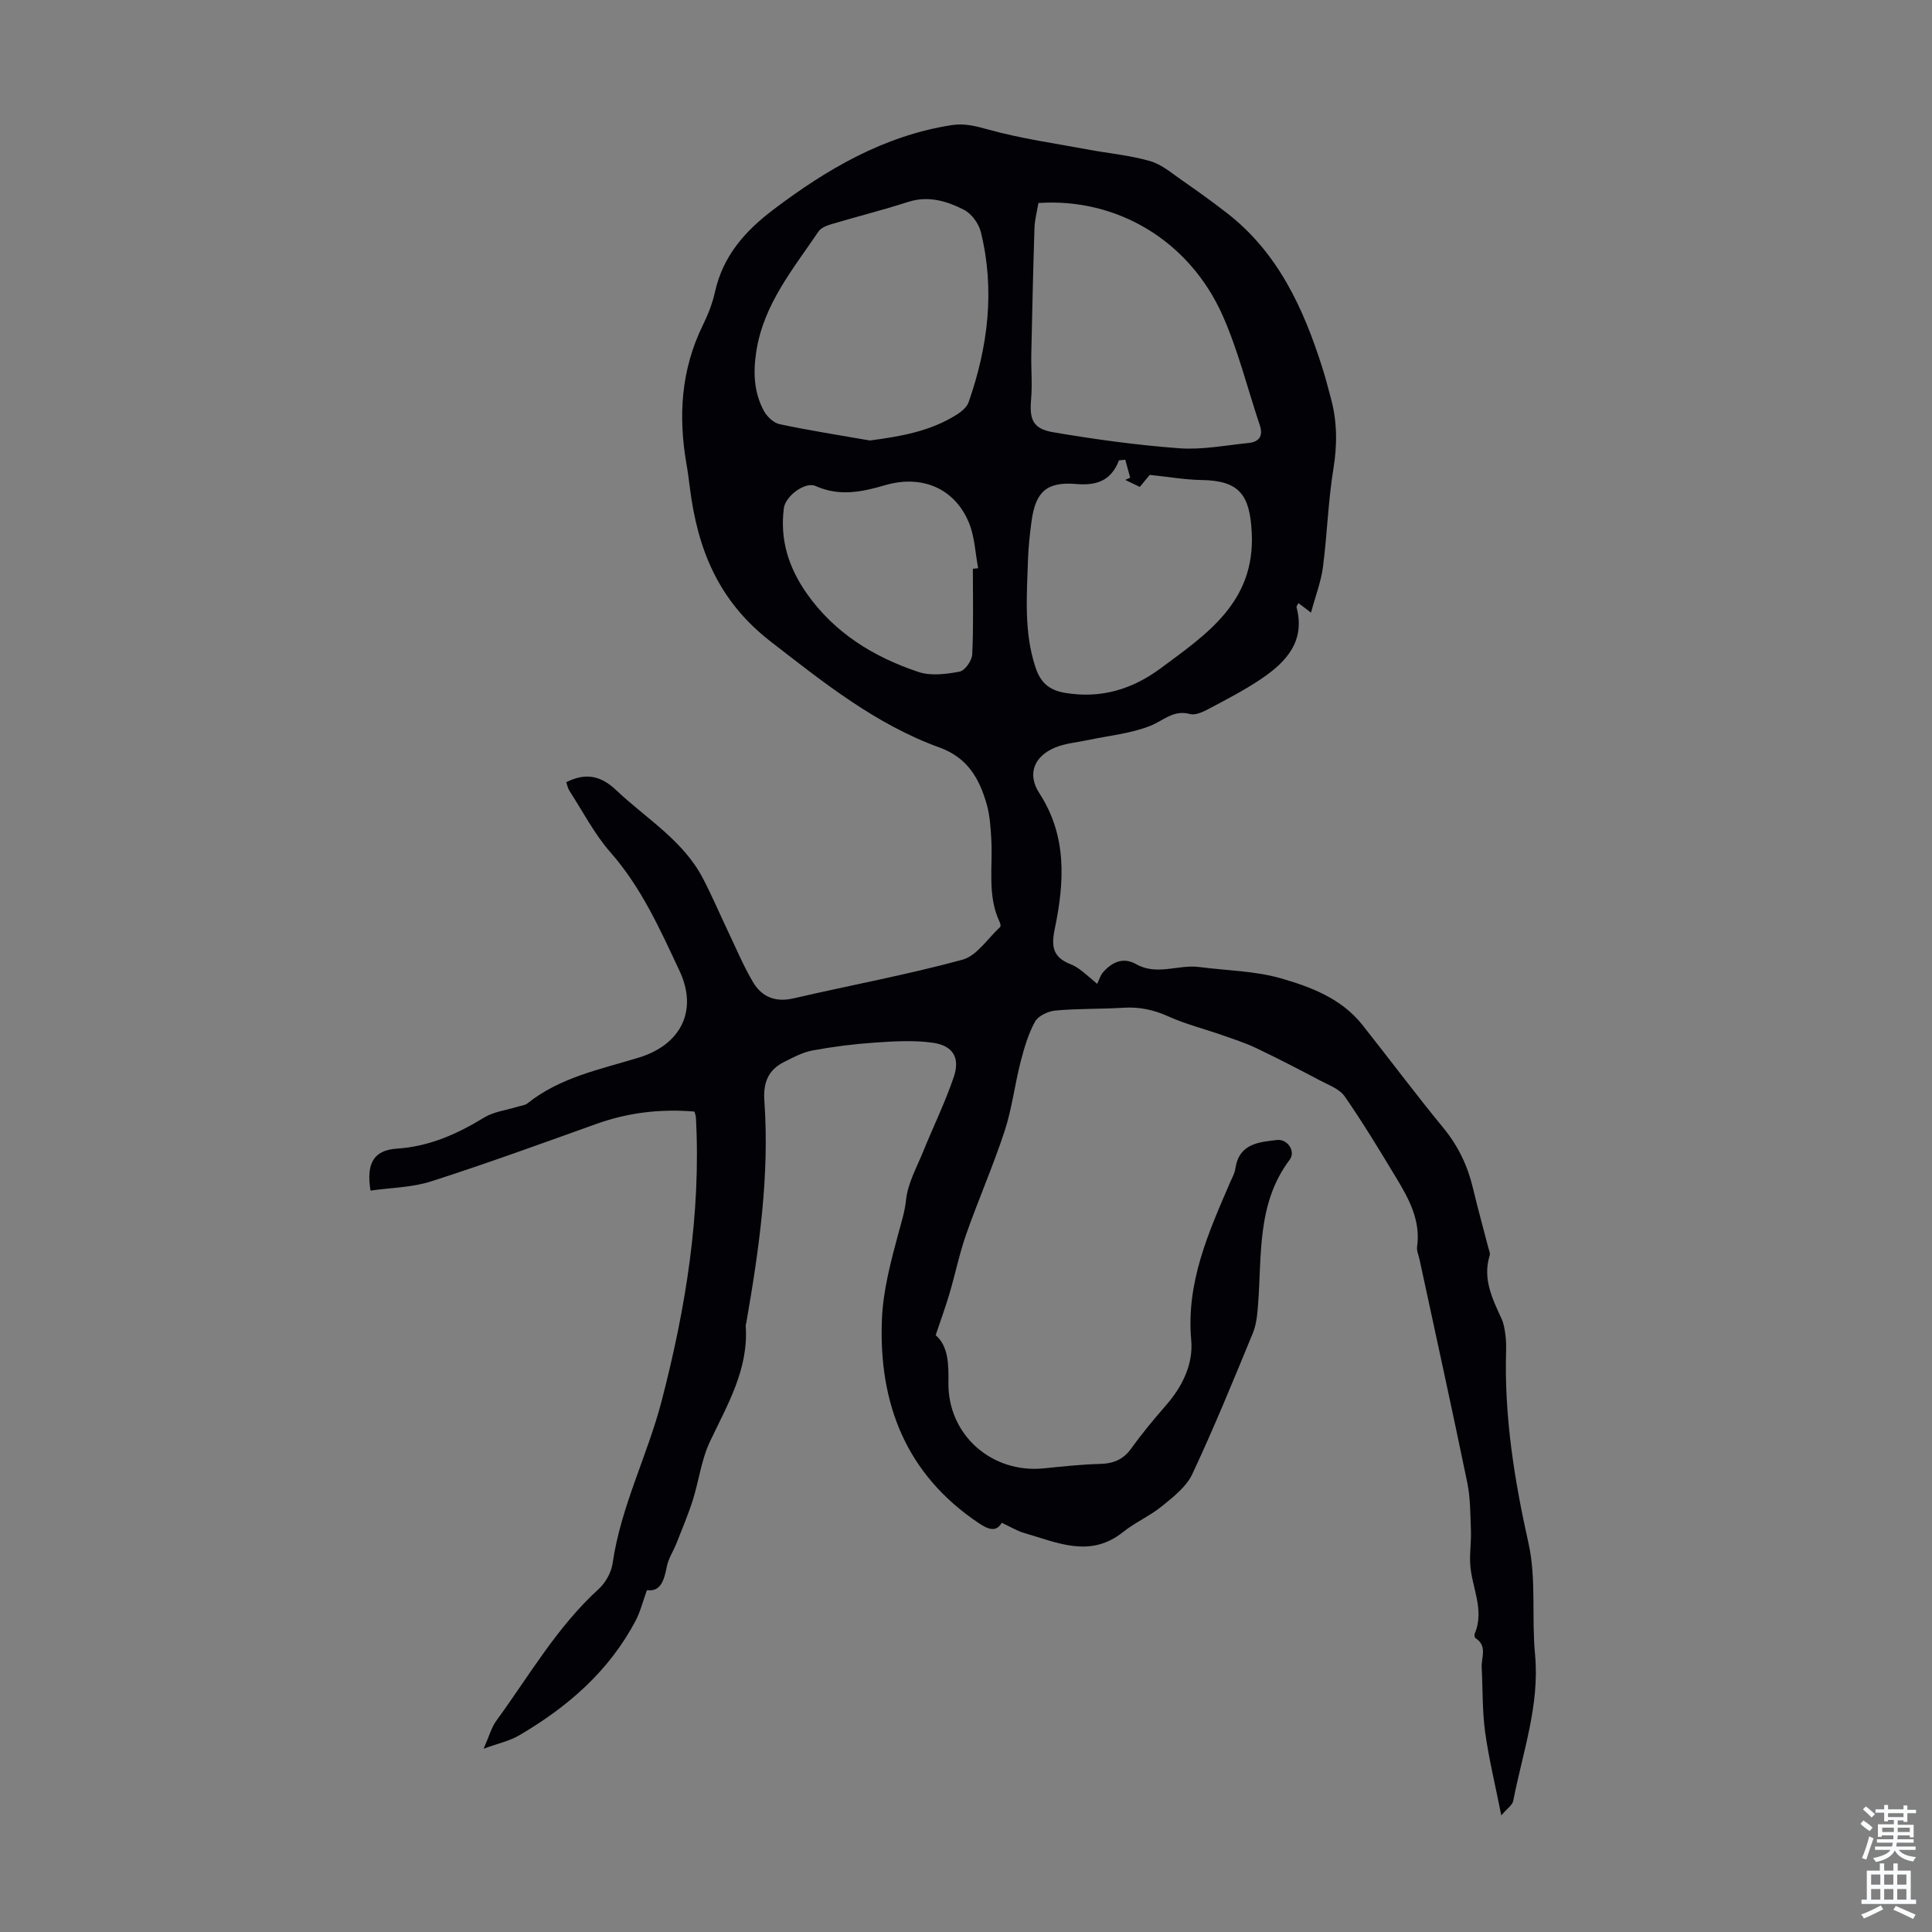 <svg enable-background="new 0 0 400 400" viewBox="0 0 400 400" xmlns="http://www.w3.org/2000/svg"><rect x="0" y="0" width="400" height="400" fill="#808080" stroke="none"/><path d="m100.13 362.05c1.16-2.61 1.62-4.42 2.65-5.82 6.78-9.28 12.52-19.36 21.16-27.23 1.43-1.3 2.63-3.45 2.9-5.36 1.7-11.74 7.21-22.29 10.15-33.6 4.99-19.21 8.17-38.72 7.09-58.7-.02-.32-.15-.63-.29-1.2-6.95-.59-13.7.18-20.33 2.56-11.36 4.07-22.7 8.2-34.19 11.89-3.99 1.28-8.38 1.31-12.56 1.91-.92-5.72.7-8.37 5.48-8.69 6.71-.44 12.45-3.02 18.06-6.44 1.98-1.21 4.53-1.5 6.81-2.21.73-.23 1.6-.28 2.16-.73 6.78-5.41 15.1-7.03 23.08-9.48 8.64-2.65 12.26-9.71 8.39-17.94-4.02-8.56-7.88-17.24-14.29-24.53-3.35-3.81-5.73-8.48-8.52-12.78-.34-.52-.44-1.19-.64-1.76 4-1.98 7.1-1.41 10.34 1.66 6.21 5.89 13.85 10.37 17.97 18.29 1.89 3.63 3.49 7.4 5.25 11.09 1.67 3.5 3.16 7.1 5.14 10.42 1.82 3.04 4.65 4.16 8.36 3.3 11.65-2.7 23.43-4.86 34.96-8 3-.82 5.25-4.42 7.81-6.78.15-.14.07-.66-.06-.93-2.66-5.52-1.44-11.43-1.77-17.19-.14-2.44-.29-4.95-.95-7.28-1.51-5.28-3.92-9.63-9.76-11.75-13.19-4.78-23.92-13.38-34.95-21.93-10.9-8.45-15.12-19.1-16.74-31.77-.21-1.66-.42-3.33-.71-4.98-1.73-9.93-1.13-19.56 3.39-28.77 1.08-2.19 1.99-4.54 2.52-6.92 1.66-7.41 6.18-12.54 12.09-17.01 11.11-8.4 22.84-15.27 36.86-17.48 2.71-.43 5.05.2 7.7.93 6.73 1.87 13.72 2.84 20.62 4.13 4.28.8 8.67 1.18 12.83 2.39 2.42.7 4.54 2.56 6.68 4.04 3.11 2.15 6.19 4.37 9.18 6.69 10.58 8.19 15.85 19.69 19.76 32 .68 2.13 1.23 4.3 1.81 6.46 1.3 4.81 1.3 9.58.49 14.55-1.09 6.71-1.28 13.56-2.16 20.31-.4 3.04-1.54 5.97-2.47 9.43-1.21-.92-1.84-1.41-2.6-1.98-.16.35-.45.66-.39.88 1.84 7.02-2.12 11.29-7.25 14.77-3.5 2.37-7.3 4.32-11.04 6.31-1.14.61-2.69 1.31-3.79 1.01-3.41-.93-5.47 1.35-8.17 2.43-4.04 1.62-8.56 2.03-12.88 2.95-2.28.49-4.69.67-6.81 1.54-4.41 1.81-5.89 5.51-3.33 9.45 5.82 8.94 5.2 18.51 3.2 28.15-.76 3.66-.36 5.86 3.3 7.29 1.72.67 3.14 2.09 5.49 4.06.39-.8.64-1.73 1.2-2.38 1.85-2.13 4.19-3.22 6.85-1.71 4.31 2.46 8.73.04 13.06.6 5.65.74 11.5.79 16.92 2.34 6.23 1.79 12.53 4.18 16.84 9.6 5.63 7.1 11.05 14.37 16.8 21.37 3.07 3.74 5.03 7.84 6.13 12.48.98 4.13 2.12 8.21 3.18 12.32.14.53.43 1.15.28 1.62-1.5 4.84.56 8.95 2.48 13.14.45.99.62 2.12.77 3.21.15 1.1.18 2.23.15 3.35-.4 13.51 1.68 26.64 4.63 39.82 1.66 7.41.63 15.37 1.36 23.04 1 10.54-2.57 20.31-4.51 30.35-.16.85-1.22 1.52-2.47 3.01-1.27-6.39-2.6-11.79-3.35-17.27-.6-4.39-.48-8.89-.71-13.33-.11-2.09 1.25-4.5-1.3-6.11-.18-.11-.25-.67-.14-.93 2.11-4.99-.68-9.63-.94-14.44-.13-2.28.23-4.59.15-6.88-.13-3.33-.09-6.72-.76-9.96-3.18-15.42-6.57-30.79-9.88-46.18-.19-.87-.62-1.78-.51-2.61.77-5.39-1.62-9.83-4.23-14.15-3.46-5.74-6.93-11.49-10.75-17-1.06-1.53-3.28-2.34-5.07-3.28-4.41-2.33-8.83-4.62-13.33-6.76-2.27-1.08-4.7-1.85-7.09-2.69-3.66-1.28-7.47-2.23-10.99-3.82-3.05-1.38-6.02-2.02-9.34-1.81-4.69.3-9.4.15-14.07.58-1.51.14-3.57 1.09-4.23 2.3-1.41 2.57-2.26 5.5-3 8.37-1.21 4.74-1.78 9.67-3.3 14.3-2.37 7.21-5.43 14.19-7.95 21.35-1.4 3.98-2.24 8.16-3.44 12.22-.81 2.74-1.79 5.43-2.88 8.67 2.6 2.26 2.7 5.92 2.64 9.82-.15 10.79 8.93 18.83 19.71 17.76 3.89-.39 7.8-.82 11.7-.92 2.8-.07 4.83-.93 6.5-3.27 2.21-3.09 4.66-6.02 7.16-8.89 3.39-3.89 5.65-8.53 5.2-13.46-1.07-11.95 3.56-22.26 8.07-32.71.4-.92.93-1.84 1.07-2.81.74-5.16 4.78-5.49 8.65-5.93 2.12-.24 3.9 2.35 2.6 4.08-6.81 9.03-5.76 19.67-6.55 29.96-.15 1.99-.33 4.1-1.07 5.91-4.03 9.8-8.05 19.62-12.54 29.21-1.23 2.63-3.92 4.73-6.28 6.65-2.5 2.04-5.57 3.36-8.09 5.38-6.81 5.44-13.59 2.15-20.38.2-1.58-.45-3.02-1.36-4.71-2.14-1.14 2.01-2.8 1.39-4.77.07-15.04-10.08-20.72-24.73-20.04-42.12.23-5.95 1.81-11.91 3.37-17.71.64-2.38 1.36-4.56 1.63-7.1.36-3.43 2.21-6.71 3.55-10.01 2.09-5.16 4.56-10.19 6.34-15.45 1.33-3.93-.16-6.45-4.29-7.05-3.91-.57-7.99-.32-11.97-.05-4.34.29-8.69.84-12.97 1.63-2.07.38-4.06 1.45-5.98 2.42-3.22 1.64-4.28 4.26-4.02 7.96 1.1 15.51-1.09 30.79-3.74 46.02-.04.22-.14.44-.12.66.62 8.96-3.79 16.28-7.42 23.96-1.77 3.75-2.27 8.09-3.54 12.1-.96 3.02-2.21 5.96-3.37 8.91-.65 1.64-1.69 3.18-2.01 4.87-.56 2.88-1.31 5.24-4.11 4.84-.86 2.37-1.36 4.45-2.32 6.28-5.48 10.43-14.02 17.86-24.02 23.72-1.97 1.2-4.4 1.71-7.47 2.83zm79.97-270.85c6.47-.85 12.59-1.93 18.04-5.39.97-.61 2.05-1.54 2.41-2.56 4.01-11.5 5.48-23.25 2.52-35.22-.43-1.75-1.92-3.79-3.48-4.59-3.56-1.81-7.38-2.99-11.59-1.63-5.2 1.68-10.52 3.01-15.76 4.57-1.01.3-2.26.76-2.79 1.56-5.22 7.73-11.31 14.99-12.85 24.71-.69 4.37-.54 8.49 1.52 12.36.64 1.21 2.03 2.55 3.29 2.81 6.19 1.32 12.45 2.29 18.69 3.38zm34.89-49.17c-.3 1.84-.76 3.47-.81 5.12-.28 8.71-.48 17.43-.66 26.15-.06 3.12.23 6.26-.04 9.35-.36 4.15.32 6.11 4.51 6.83 8.66 1.48 17.41 2.68 26.17 3.33 4.71.35 9.53-.61 14.3-1.09 2.18-.22 3.14-1.39 2.37-3.68-2.55-7.59-4.47-15.46-7.71-22.75-6.89-15.47-21.86-24.37-38.13-23.26zm17.99 53.15c-.44.04-.88.09-1.31.13-1.61 4.2-4.6 5.26-8.83 4.9-6.14-.53-8.44 1.61-9.27 7.7-.36 2.66-.65 5.34-.74 8.01-.24 7.47-.86 14.97 1.56 22.26 1 3 2.67 4.68 6.06 5.26 7.48 1.28 14-.74 19.86-5.08 9.56-7.09 19.58-13.73 18.85-28.1-.39-7.81-2.54-10.76-10.4-10.88-3.4-.05-6.8-.66-10.73-1.06-.29.36-1.13 1.38-2.04 2.49-1.08-.52-2.05-.99-3.02-1.45.34-.15.68-.31 1.02-.46-.35-1.23-.68-2.48-1.01-3.72zm-31.56 22.58c.37-.04.73-.07 1.1-.11-.6-3.14-.71-6.47-1.89-9.37-2.89-7.1-9.68-10.1-17.45-7.81-4.84 1.43-9.45 2.33-14.33.15-2.17-.97-6.24 2.11-6.56 4.58-.85 6.54.98 12.31 4.73 17.66 5.78 8.23 13.9 13.18 23.16 16.27 2.57.86 5.75.44 8.51-.08 1.09-.21 2.54-2.27 2.6-3.55.28-5.91.13-11.83.13-17.74z" fill="#010106"/><g fill="#fafbfc"><path d="m385.2 377.6.6-.7c.6.4 1.3.9 1.9 1.5l-.6.7c-.8-.5-1.4-1-1.9-1.5zm.3 7.1c.6-1.4 1.1-2.9 1.5-4.5.3.1.6.3.9.4-.5 1.4-1 2.9-1.5 4.4zm.2-10.1.6-.6c.7.5 1.3 1.1 1.9 1.6l-.7.7c-.6-.6-1.2-1.2-1.8-1.7zm8.4-.8h.8v.9h1.8v.7h-1.8v1.8h-.8v-.3h-1.2v.9h3.3v2.6h-.8v-.4h-2.5c0 .3 0 .6-.1.8h3.4v.7h-3.5c0 .3-.1.6-.1.8h4v.7h-3.5c.7.9 1.9 1.3 3.6 1.5-.2.2-.4.5-.6.9-1.9-.3-3.2-1.1-3.8-2.3-.5 1.1-1.8 2-3.9 2.4-.2-.3-.4-.5-.6-.8 1.9-.4 3.1-.9 3.6-1.7h-3.2v-.7h3.5c.1-.2.1-.5.2-.8h-3.3v-.7h3.4c0-.2 0-.5 0-.8h-2.4v.3h-.8v-2.6h3.3v-.9h-1.2v.3h-.8v-1.8h-1.8v-.7h1.8v-.9h.8v.9h3.2zm-4.4 5.5h2.4c0-.3 0-.6 0-.9h-2.4zm1.2-3.1h3.2v-.8h-3.2zm4.4 2.2h-2.4v.9h2.5v-.9z"/><path d="m389.2 385.8h.9v1.5h1.9v-1.5h.9v1.5h2.7v6h1.1v.9h-11.3v-.9h1.1v-6h2.7zm.2 8.7.5.8c-1.2.6-2.5 1.3-4 1.9-.2-.3-.3-.6-.6-.8 1.6-.6 3-1.3 4.1-1.9zm-2-4.3h1.9v-2.1h-1.9zm0 3.1h1.9v-2.2h-1.9zm2.7-3.1h1.9v-2.1h-1.9zm0 3.1h1.9v-2.2h-1.9zm2.4 1.3c1.4.6 2.7 1.2 4.1 1.8l-.5.9c-1.5-.7-2.8-1.4-4.1-1.9zm2.2-6.5h-1.9v2.1h1.9zm-1.9 5.2h1.9v-2.2h-1.9z"/></g></svg>